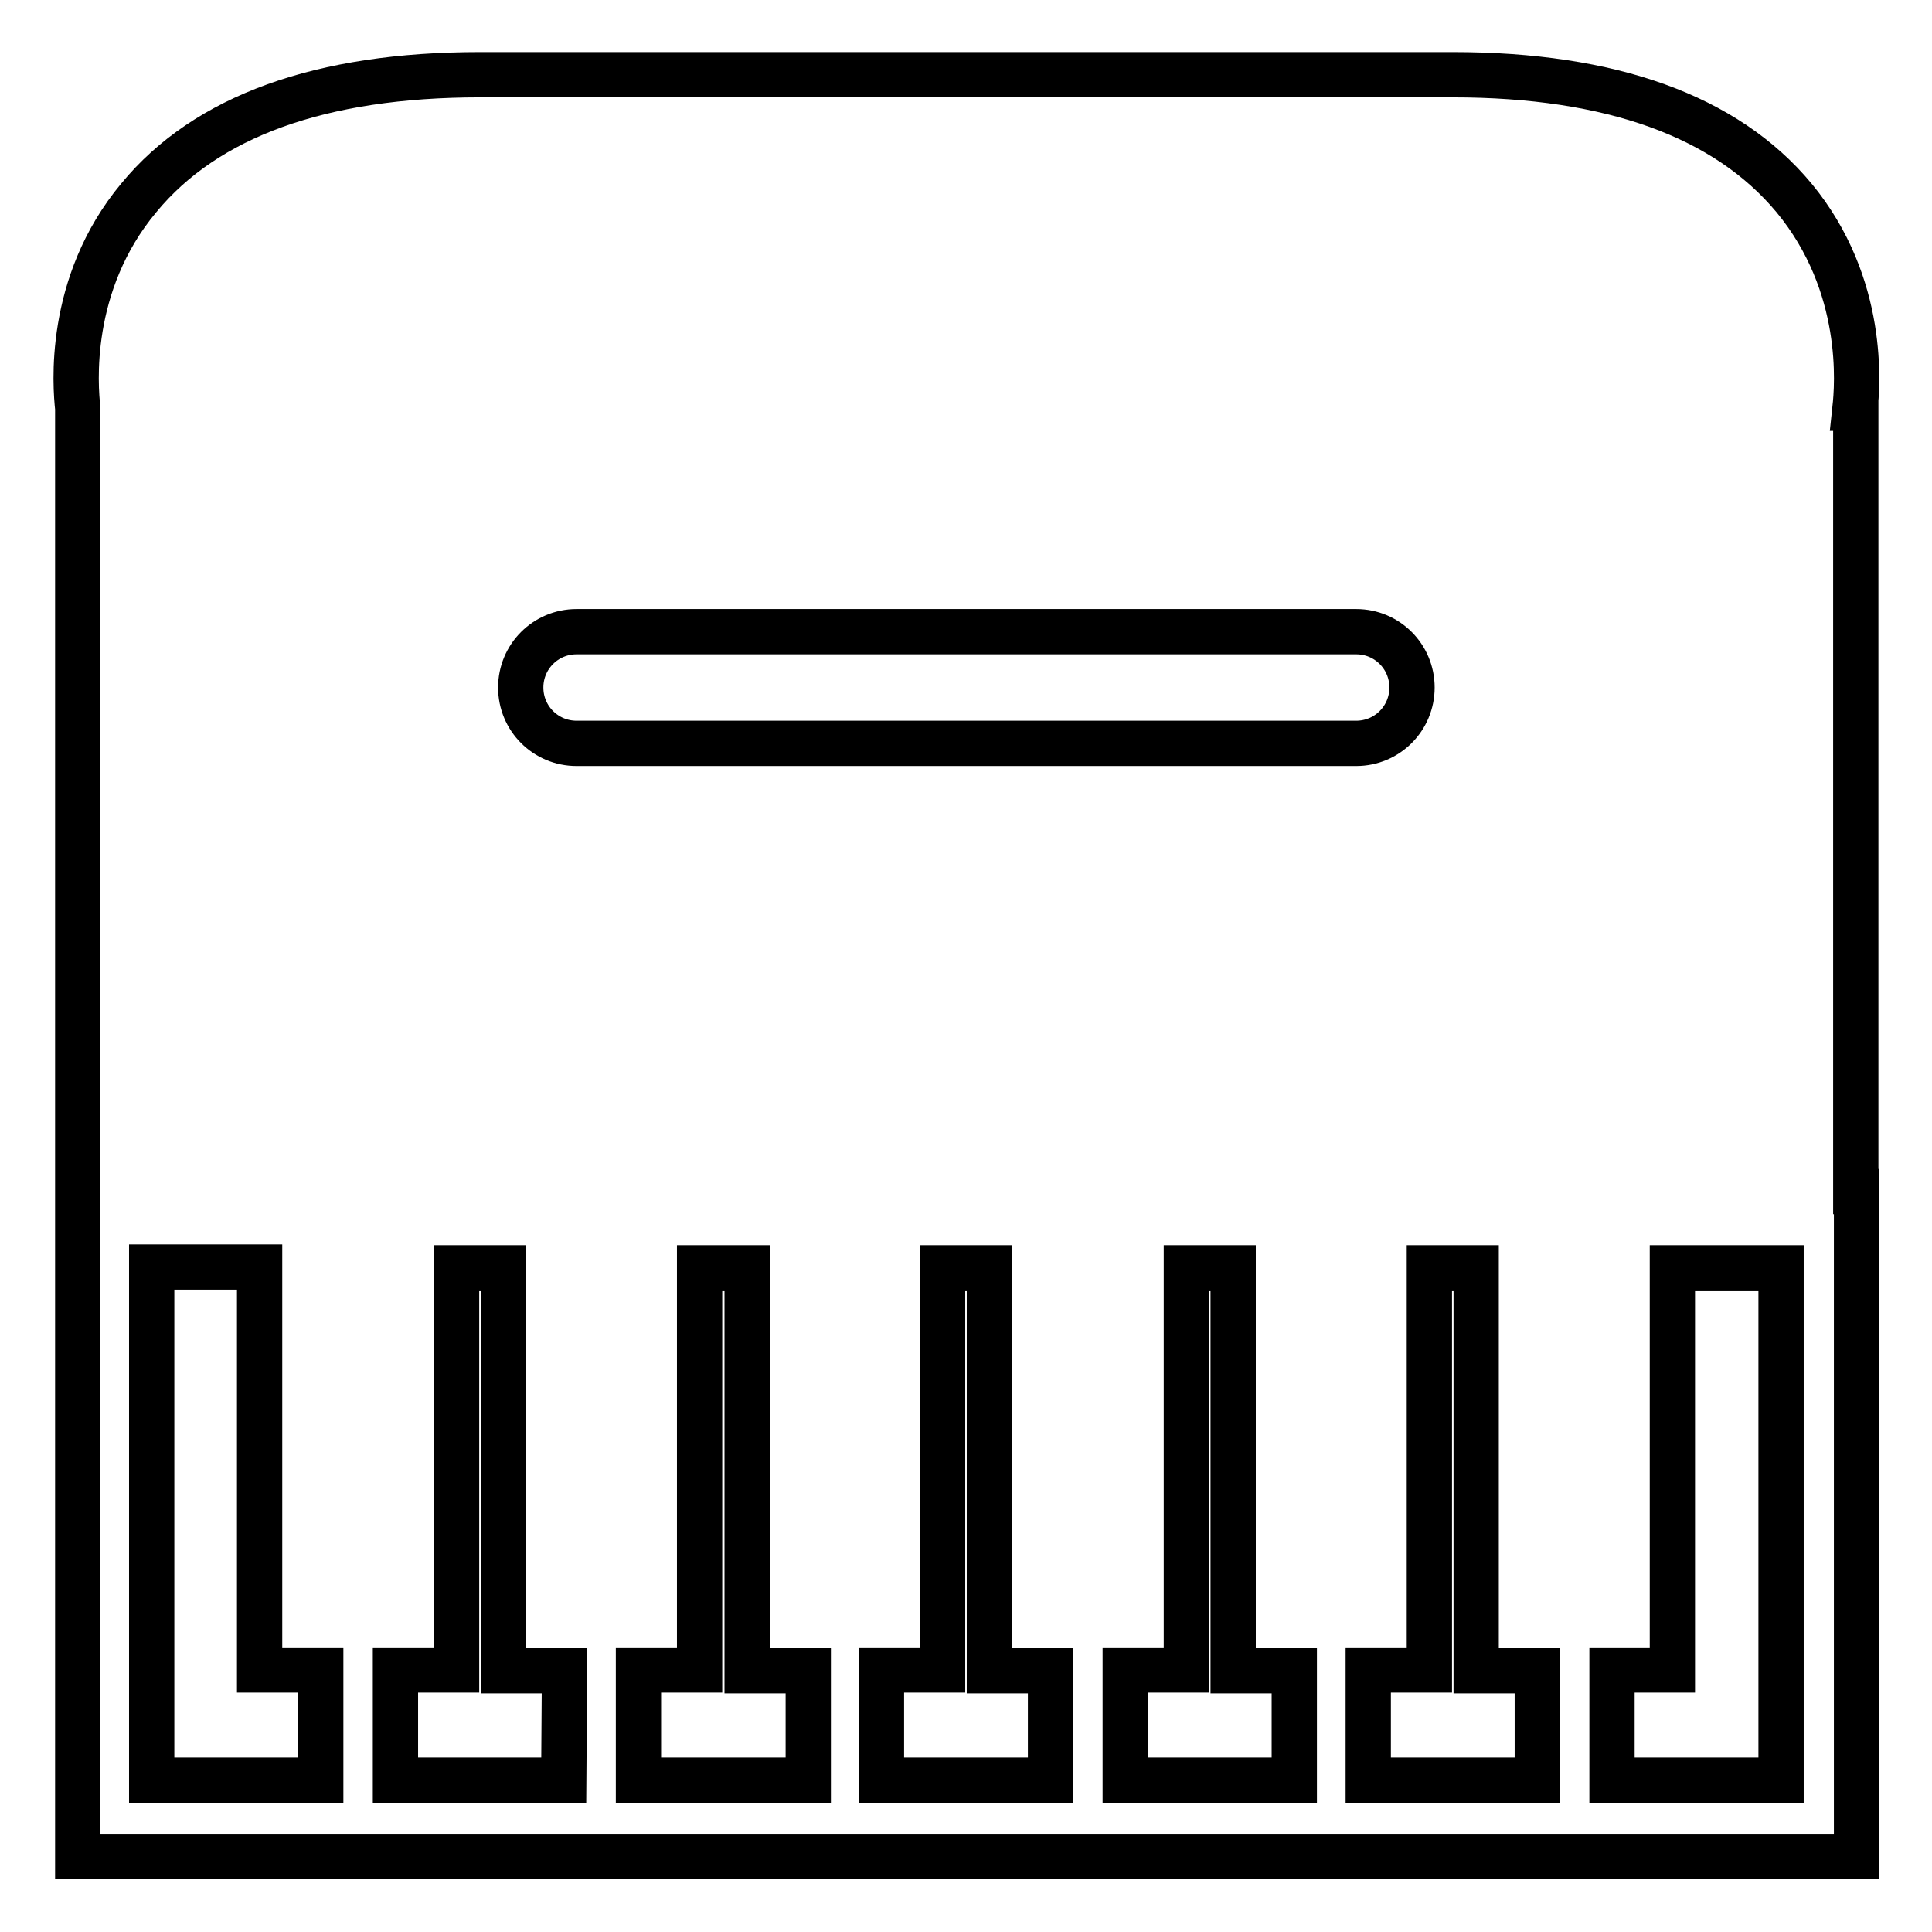 <?xml version="1.0" encoding="utf-8"?>
<!-- Svg Vector Icons : http://www.onlinewebfonts.com/icon -->
<!DOCTYPE svg PUBLIC "-//W3C//DTD SVG 1.1//EN" "http://www.w3.org/Graphics/SVG/1.1/DTD/svg11.dtd">
<svg version="1.1" xmlns="http://www.w3.org/2000/svg" xmlns:xlink="http://www.w3.org/1999/xlink" x="0px" y="0px" viewBox="0 0 256 256" enable-background="new 0 0 256 256" xml:space="preserve">
<g> <path stroke-width="6" fill-opacity="0" stroke="#000000"  d="M245.8,54.1c0.3-2.8,1.5-16.3-8.1-27.9c-9-10.8-24.2-16.3-45.2-16.3H63.6c-21.1,0-36.3,5.5-45.2,16.3 c-9.6,11.5-8.4,25.1-8.1,27.9V246h235.7v-88.1h-0.1V54.1L245.8,54.1z M42.5,235.9H20.1v-68h14.3v53.4h8.1V235.9L42.5,235.9z  M74.7,235.9H52.4v-14.6h8.1V168h6.2v53.4h8.1L74.7,235.9L74.7,235.9z M107,235.9H84.6v-14.6h8.1V168h6.3v53.4h8.1V235.9z  M139.2,235.9h-22.4v-14.6h8.1V168h6.2v53.4h8.1V235.9z M171.5,235.9h-22.4v-14.6h8.1V168h6.2v53.4h8.1V235.9L171.5,235.9z  M76.4,98.5c-4.1,0-7.4-3.3-7.4-7.4c0-4.1,3.3-7.4,7.4-7.4h103.3c4.1,0,7.4,3.3,7.4,7.4c0,4.1-3.3,7.4-7.4,7.4H76.4z M203.7,235.9 h-22.4v-14.6h8.1V168h6.2v53.4h8.1V235.9z M236,235.9h-22.4v-14.6h8V168H236V235.9z"/></g>
</svg>